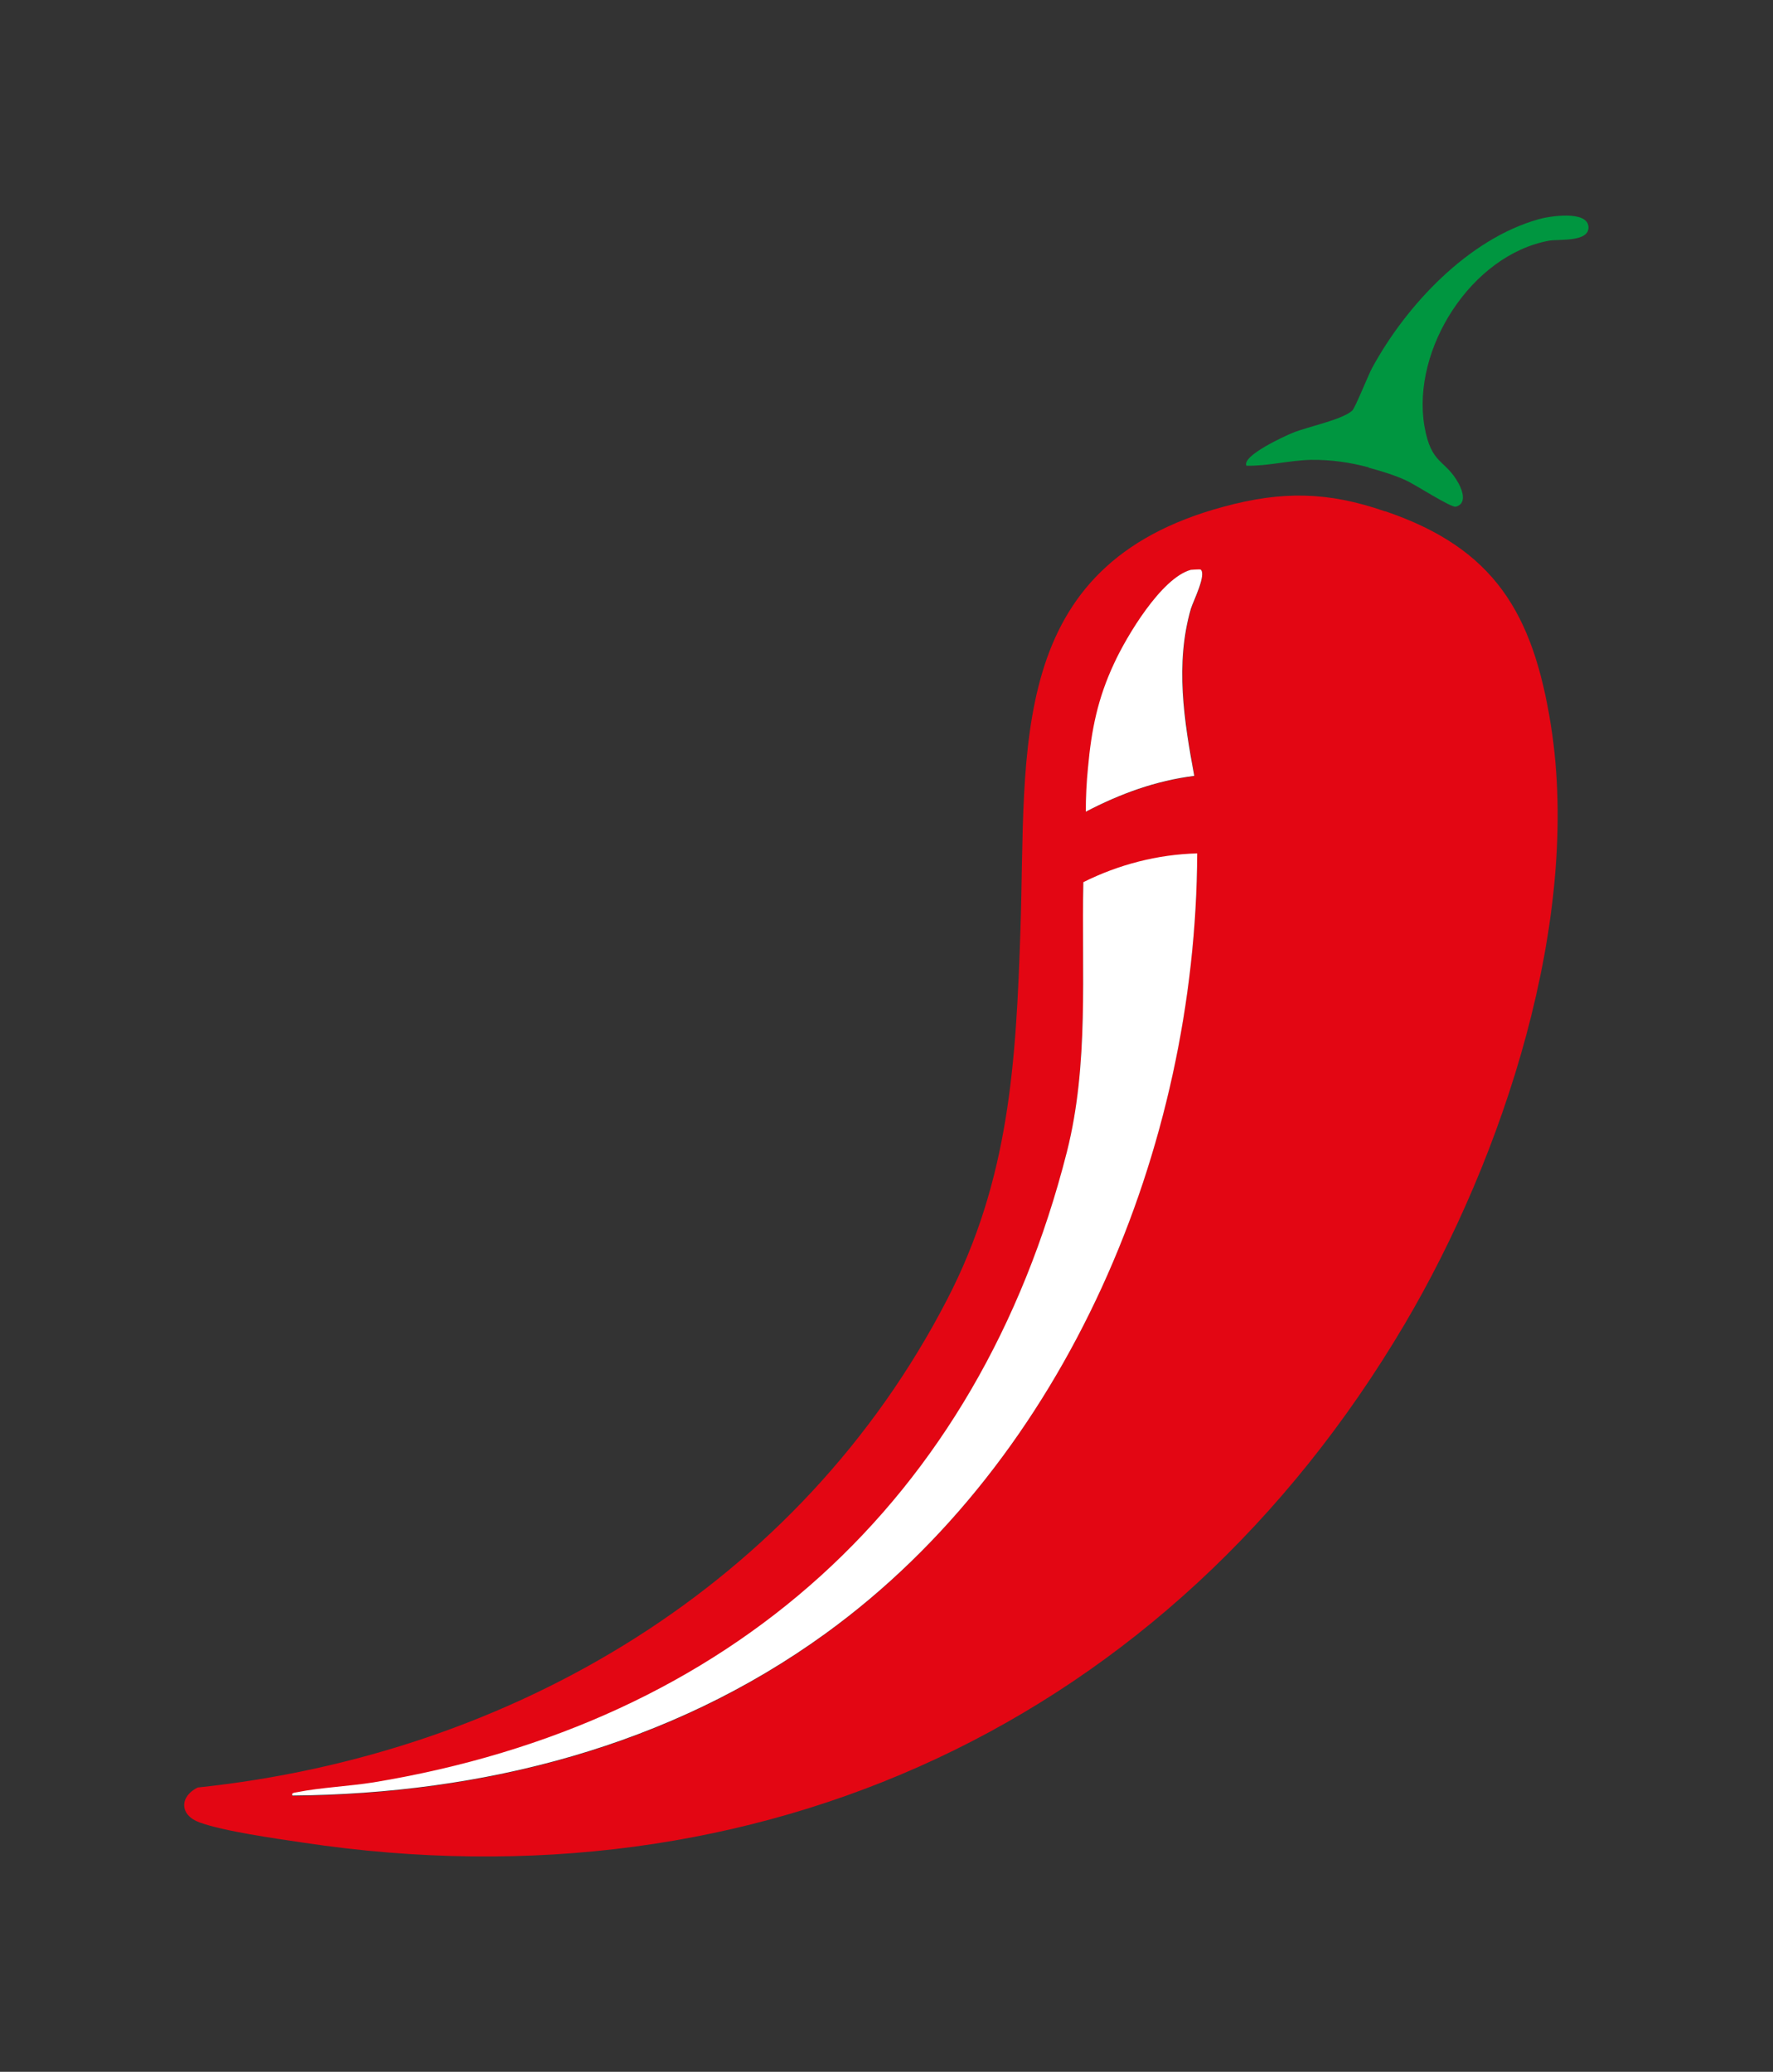 <?xml version="1.0" encoding="UTF-8"?>
<svg id="Capa_1" xmlns="http://www.w3.org/2000/svg" xmlns:xlink="http://www.w3.org/1999/xlink" version="1.1" viewBox="0 0 72.73 84.97">
  <rect x="0" y="0" width="72.73" height="84.97" fill="#333333" stroke="none"/>
  <!-- Generator: Adobe Illustrator 29.6.1, SVG Export Plug-In . SVG Version: 2.1.1 Build 9)  -->
  <defs>
    <style>
      .st0 {
        fill: none;
      }

      .st1 {
        fill: #fff;
      }

      .st2 {
        fill: #e30613;
      }

      .st3 {
        fill: #009640;
      }

      .st4 {
        clip-path: url(#clippath);
      }
    </style>
    <clipPath id="clippath">
      <rect class="st0" x="7.56" y="8.84" width="57.6" height="67.3"/>
    </clipPath>
  </defs>
  <g class="st4">
    <path class="st2" d="M49.11,35.02c-1.62.04-3.23.46-4.67,1.18-.08,3.7.24,7.46-.68,11.08-3.65,14.3-13.82,23.43-28.44,25.84-1.01.17-2.16.2-3.13.4-.08.02-.27.01-.19.14,7.81-.08,15.47-2.01,21.87-6.66,9.91-7.19,15.18-19.96,15.24-31.97M49.24,23.36s-.34,0-.38.01c-1.21.33-2.64,2.73-3.15,3.84-.66,1.42-.92,2.72-1.07,4.28-.06.59-.09,1.21-.09,1.8,1.42-.73,2.86-1.26,4.45-1.46-.41-2.27-.79-4.6-.14-6.85.09-.3.66-1.44.39-1.62M56.83,20.97c4.47,1.52,6.06,4.18,6.79,8.78,1.26,7.98-1.96,17.71-5.99,24.54-9.66,16.36-26.48,24.1-45.2,21.28-1.14-.17-3.23-.46-4.25-.83-.82-.3-.82-1.06-.07-1.43,12.94-1.36,24.7-8.33,30.74-20.01,2.56-4.94,2.83-9.74,3.01-15.18.25-7.43-.63-14.93,8.34-17.34,2.4-.65,4.27-.62,6.61.19"/>
    <path class="st3" d="M56.15,19.17c-.78-.21-1.56-.32-2.37-.31-.91.02-1.77.26-2.65.24-.2-.41,1.6-1.23,1.9-1.35.61-.25,2.02-.53,2.44-.91.12-.11.65-1.44.81-1.74,1.4-2.58,3.95-5.3,6.84-6.11.41-.12,2.01-.38,2.04.32.03.63-1.21.49-1.61.56-3.19.58-5.65,4.45-5.12,7.6.28,1.62.85,1.34,1.41,2.37.15.28.34.82-.12.94-.2.05-1.7-.93-2.05-1.08-.45-.21-1.04-.39-1.53-.52"/>
    <path class="st1" d="M49.11,35.02c-.05,12.01-5.32,24.78-15.24,31.97-6.4,4.64-14.06,6.58-21.87,6.65-.08-.12.12-.12.2-.14.96-.19,2.11-.24,3.12-.4,14.62-2.41,24.8-11.54,28.44-25.84.92-3.62.6-7.38.68-11.08,1.44-.72,3.05-1.14,4.67-1.18"/>
    <path class="st1" d="M49.24,23.35c.28.18-.3,1.32-.39,1.62-.65,2.26-.28,4.59.14,6.85-1.58.2-3.03.73-4.45,1.47,0-.6.03-1.21.09-1.8.14-1.56.4-2.85,1.07-4.28.51-1.11,1.94-3.51,3.15-3.84.05,0,.37-.03.38-.01"/>
  </g>
</svg>